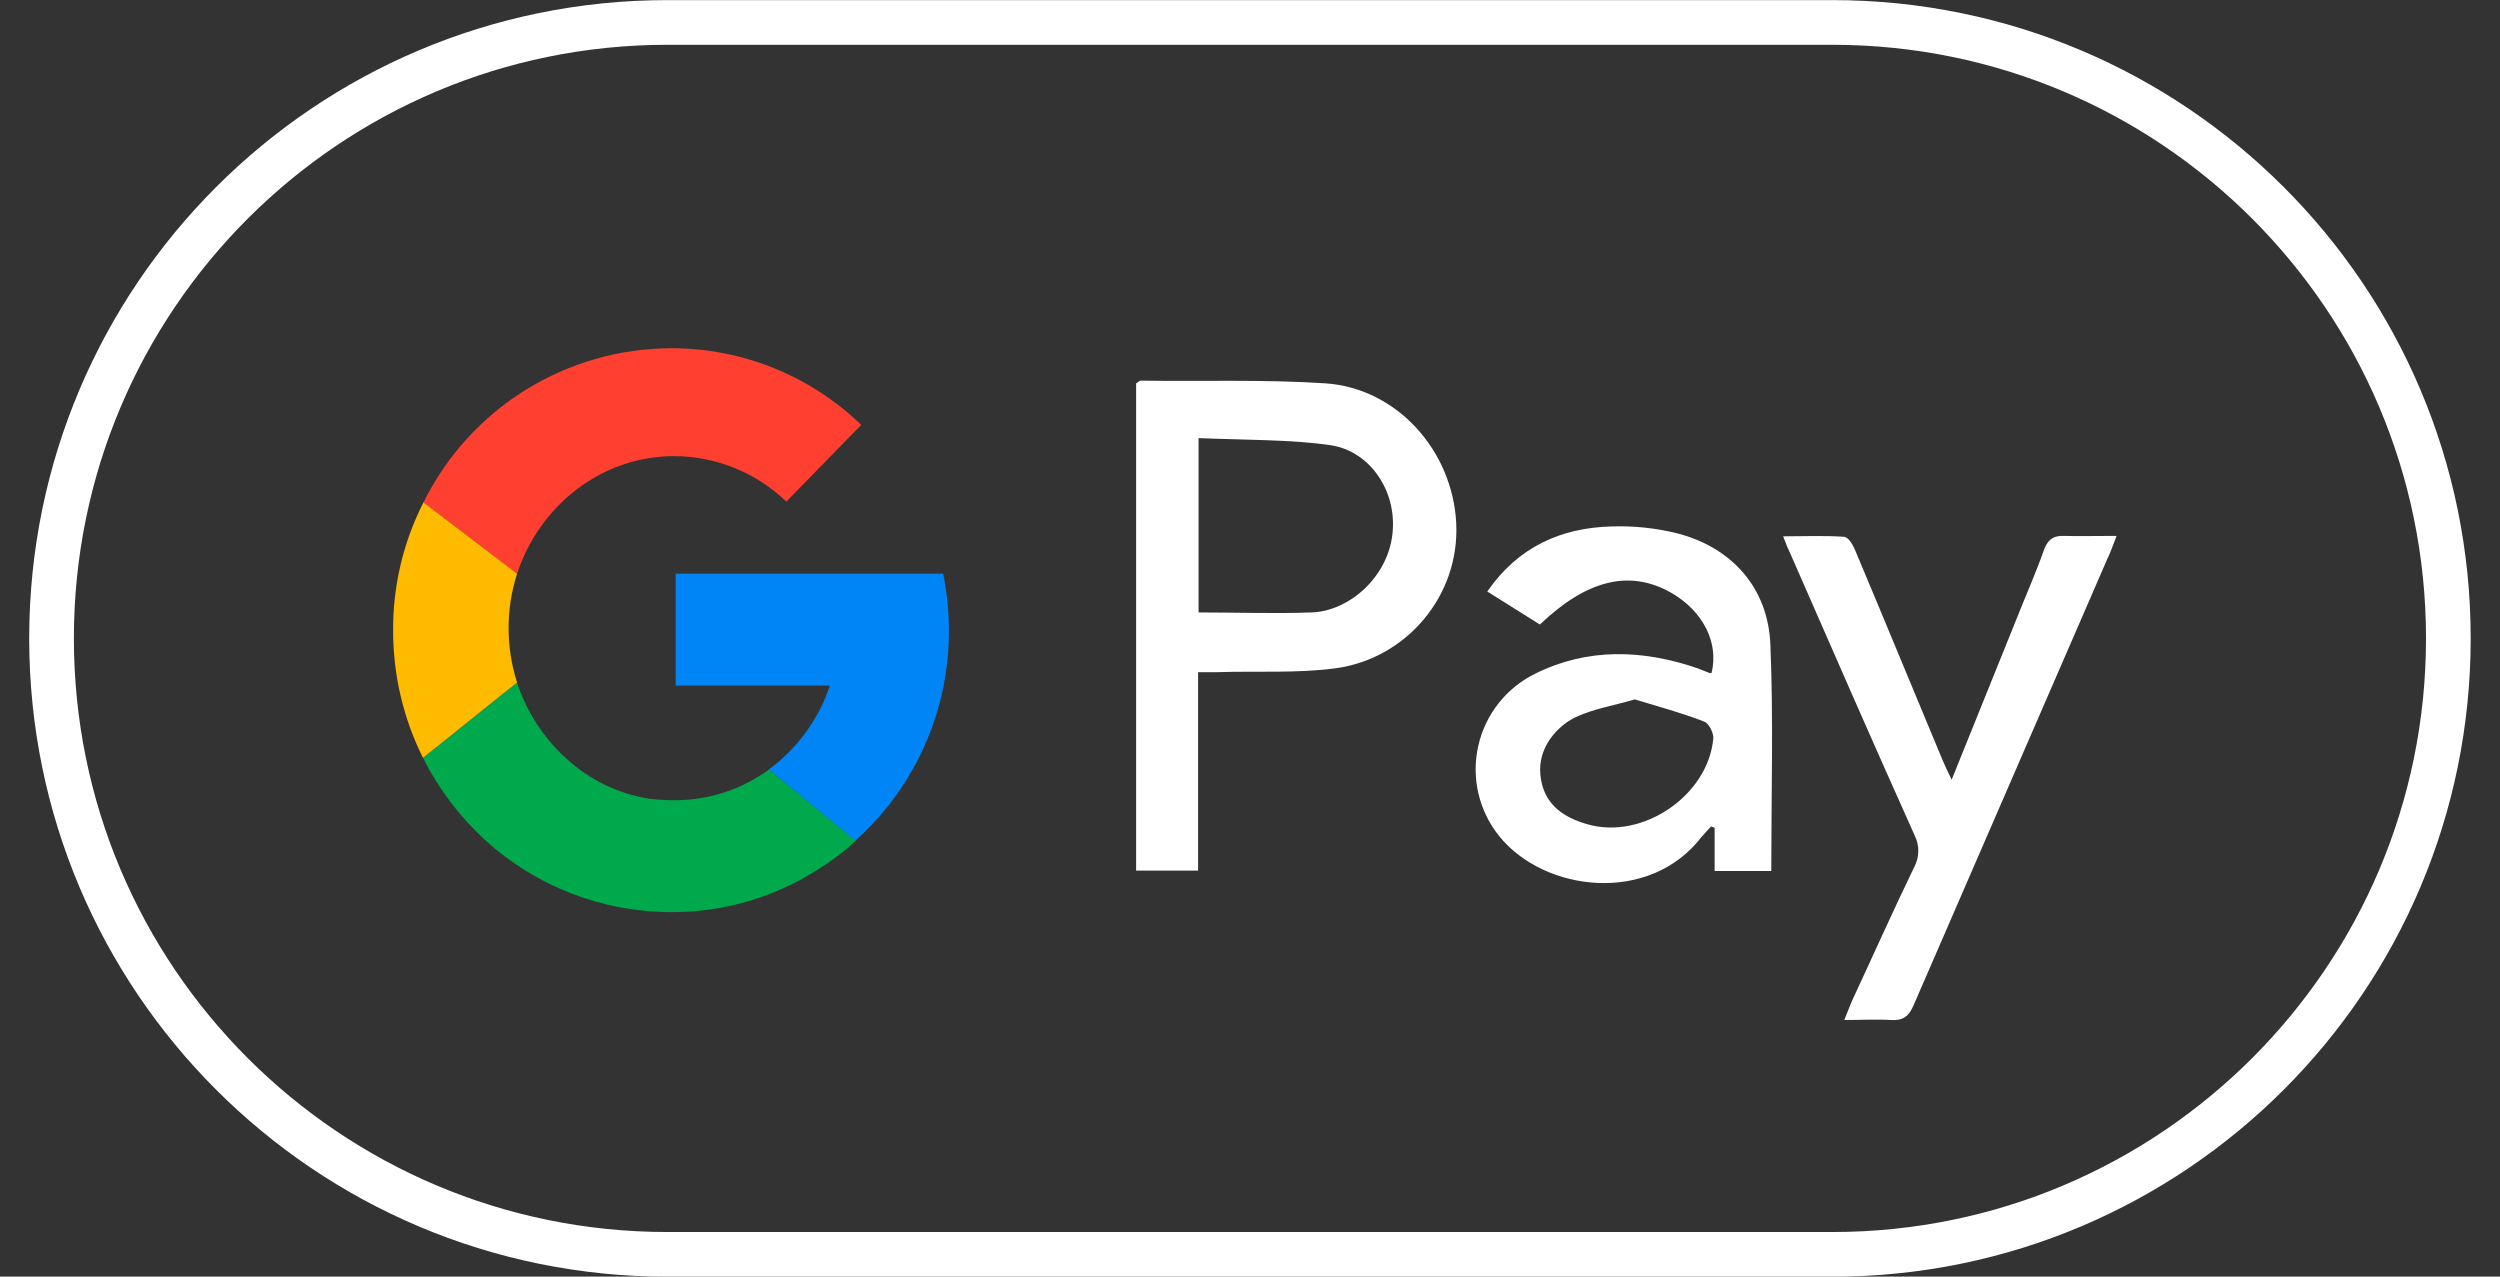 <svg width="47" height="24" viewBox="0 0 47 24" fill="none" xmlns="http://www.w3.org/2000/svg">
<rect x="0" y="0" width="47" height="24" fill="#333333" stroke="none"/>
<g clip-path="url(#clip0_780_122)">
<path d="M34.449 0.422H12.549C6.153 0.422 0.969 5.606 0.969 12.002C0.969 18.397 6.153 23.582 12.549 23.582H34.449C40.844 23.582 46.029 18.397 46.029 12.002C46.029 5.606 40.844 0.422 34.449 0.422Z" stroke="white" stroke-width="0.84"/>
<path d="M16.091 15.807C15.855 16.021 15.6 16.212 15.328 16.377C14.514 16.886 13.573 17.153 12.613 17.148C11.324 17.146 10.081 16.666 9.126 15.799C8.644 15.358 8.246 14.833 7.953 14.248L9.721 12.832C9.899 13.379 10.217 13.871 10.643 14.257C11.083 14.664 11.635 14.93 12.227 15.019C12.378 15.036 12.529 15.044 12.68 15.044C13.319 15.047 13.942 14.844 14.457 14.466L16.091 15.807Z" fill="#00A94B"/>
<path d="M22.524 16.367H21.359V7.207C21.393 7.19 21.418 7.156 21.443 7.156C22.608 7.173 23.773 7.131 24.921 7.207C26.262 7.299 27.31 8.472 27.377 9.838C27.444 11.204 26.438 12.377 25.122 12.562C24.385 12.662 23.622 12.612 22.876 12.637H22.524V16.367ZM22.533 11.514C23.262 11.514 23.966 11.539 24.661 11.514C25.357 11.489 26.086 10.861 26.178 10.039C26.27 9.218 25.742 8.48 25.022 8.371C24.301 8.263 23.371 8.271 22.533 8.237V11.514Z" fill="white"/>
<path d="M33.3 16.375H32.235V15.562L32.168 15.537L31.992 15.73C31.02 17.004 29.042 16.778 28.187 15.722C27.998 15.488 27.864 15.214 27.795 14.921C27.726 14.627 27.725 14.322 27.79 14.029C27.855 13.735 27.986 13.459 28.172 13.223C28.358 12.986 28.596 12.795 28.866 12.663C29.847 12.177 30.878 12.21 31.909 12.562L32.143 12.654H32.177C32.319 12.084 32.017 11.489 31.422 11.146C30.643 10.702 29.838 10.894 28.95 11.741L27.961 11.121C28.539 10.283 29.344 9.922 30.299 9.897C30.72 9.883 31.14 9.928 31.548 10.031C32.562 10.299 33.241 11.054 33.283 12.118C33.342 13.518 33.3 14.925 33.3 16.375ZM30.735 13.149C30.333 13.266 29.956 13.325 29.621 13.484C29.285 13.643 28.908 14.046 28.959 14.565C29.009 15.085 29.344 15.353 29.838 15.495C30.878 15.797 32.11 14.959 32.21 13.886C32.219 13.777 32.126 13.601 32.043 13.568C31.615 13.4 31.171 13.283 30.735 13.149Z" fill="white"/>
<path d="M33.523 10.083C33.942 10.083 34.303 10.066 34.672 10.092C34.747 10.1 34.831 10.234 34.873 10.335C35.426 11.65 35.971 12.975 36.524 14.299C36.566 14.399 36.616 14.5 36.691 14.659L37.932 11.583C38.099 11.164 38.284 10.745 38.434 10.318C38.51 10.133 38.611 10.066 38.812 10.075C39.013 10.083 39.432 10.075 39.792 10.075C39.717 10.268 39.675 10.393 39.616 10.511C38.404 13.304 37.191 16.098 35.979 18.891C35.887 19.109 35.778 19.193 35.535 19.176C35.292 19.16 34.99 19.176 34.672 19.176L34.814 18.824C35.208 17.978 35.585 17.131 35.987 16.302C36.036 16.21 36.063 16.109 36.064 16.005C36.066 15.902 36.042 15.799 35.996 15.707C35.208 13.955 34.445 12.204 33.674 10.444C33.617 10.326 33.567 10.206 33.523 10.083Z" fill="white"/>
<path d="M16.191 7.988L14.783 9.43C14.218 8.885 13.464 8.579 12.679 8.575C11.305 8.575 10.14 9.505 9.721 10.788L7.961 9.447C8.39 8.578 9.052 7.847 9.874 7.335C10.696 6.823 11.644 6.55 12.612 6.547C13.947 6.543 15.231 7.06 16.191 7.988Z" fill="#FF4031"/>
<path d="M9.721 10.786C9.508 11.451 9.508 12.166 9.721 12.831L7.952 14.248C7.581 13.503 7.389 12.682 7.391 11.851C7.386 11.015 7.582 10.19 7.961 9.445L9.721 10.786Z" fill="#FFBB00"/>
<path d="M17.84 11.841C17.841 12.193 17.808 12.544 17.74 12.889C17.519 14.016 16.937 15.04 16.081 15.805L14.455 14.464C14.991 14.07 15.392 13.52 15.603 12.889H12.703V10.785H17.732C17.802 11.133 17.838 11.486 17.84 11.841Z" fill="#0085F7"/>
</g>
<defs>
<clipPath id="clip0_780_122">
<rect width="47" height="24" fill="white"/>
</clipPath>
</defs>
</svg>
